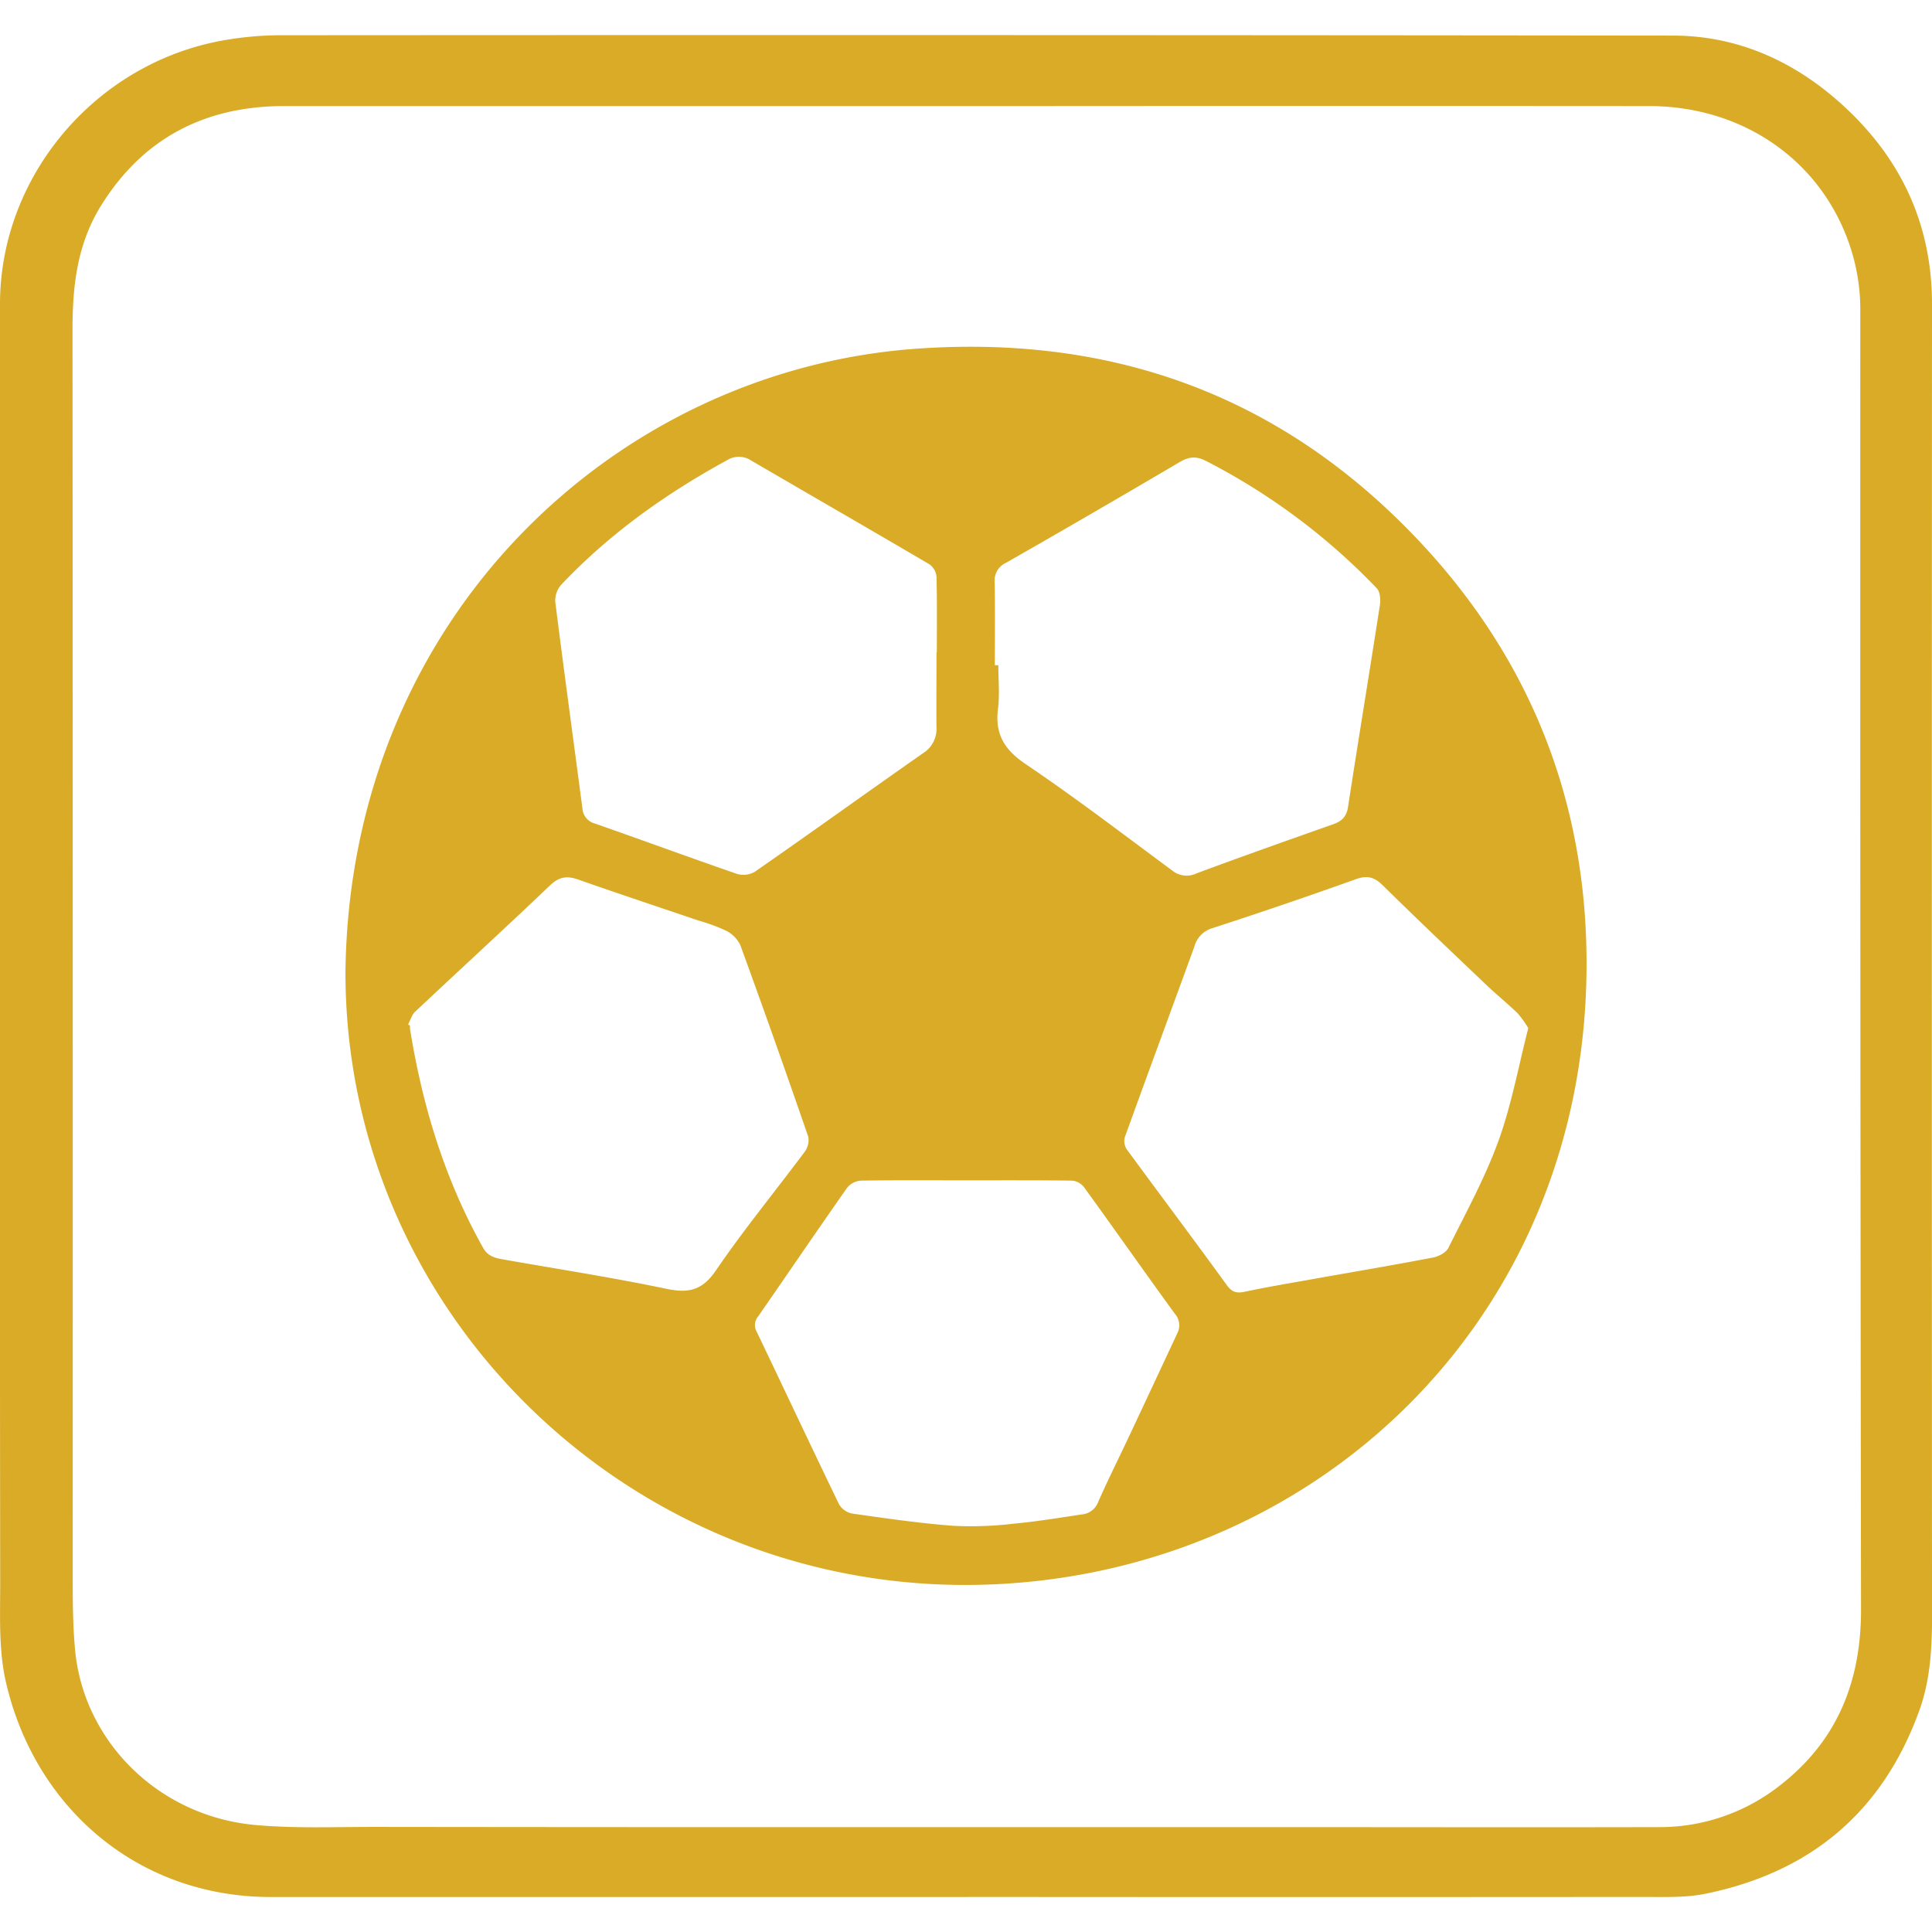 <svg id="Layer_1" data-name="Layer 1" xmlns="http://www.w3.org/2000/svg" viewBox="0 0 512 512"><defs><style>.cls-1{fill:#d9ab26;}</style></defs><path class="cls-1" d="M91.55,257.43c1.2-93.67,71.45-159.2,151.06-165,48.78-3.53,91.66,10.28,127.11,44.51,34.08,32.9,51.3,73.54,50.72,120.73-1.13,91.81-70.68,157.7-155.76,162.13C170.28,424.75,91.4,350,91.55,257.43Zm16.6,14.07.49.27c0,.51,0,1,.12,1.52,3.3,20.21,9.23,39.53,19.31,57.47,1.17,2.08,3,2.58,4.94,2.94,14.51,2.57,29.1,4.81,43.51,7.83,5.93,1.25,9.56.49,13.21-4.86,7.35-10.78,15.67-20.9,23.48-31.38a5.18,5.18,0,0,0,1-4q-8.77-25.47-18-50.78a8.26,8.26,0,0,0-3.78-3.86,48.36,48.36,0,0,0-7.37-2.71c-10.61-3.61-21.25-7.13-31.82-10.85-3-1.05-5.07-.77-7.51,1.57-11.79,11.26-23.82,22.26-35.69,33.43C109.14,268.93,108.77,270.35,108.15,271.5Zm296.88,1a28.12,28.12,0,0,0-2.81-3.94c-2.61-2.54-5.46-4.83-8.1-7.34-9.25-8.8-18.52-17.58-27.61-26.54-2.23-2.2-4.09-2.79-7.12-1.71q-18.94,6.78-38.09,13a6.93,6.93,0,0,0-4.76,4.83c-6.14,16.88-12.37,33.73-18.47,50.62a4,4,0,0,0,.54,3.18c8.81,12,17.77,23.92,26.53,36,1.41,1.94,2.68,2.17,4.82,1.71,5.42-1.16,10.89-2.08,16.35-3.05,11.15-2,22.32-3.86,33.45-6,1.5-.28,3.47-1.32,4.09-2.57,4.63-9.31,9.68-18.51,13.22-28.24C400.53,292.93,402.37,282.8,405,272.5ZM248.18,172.9h.09c0-6.69.09-13.39-.09-20.09a4.54,4.54,0,0,0-1.87-3.26c-15.68-9.22-31.45-18.3-47.16-27.46a5.91,5.91,0,0,0-6.48-.13c-16.27,8.89-31.23,19.54-44,33.07a6.31,6.31,0,0,0-1.51,4.52c2.3,18.25,4.79,36.48,7.19,54.71a4.44,4.44,0,0,0,3.35,4c12.57,4.39,25.06,9,37.64,13.34a6,6,0,0,0,4.68-.56c15-10.42,29.76-21.05,44.69-31.5a7.55,7.55,0,0,0,3.46-6.87C248.14,186.09,248.18,179.5,248.18,172.9Zm15.46,3.39h.93c0,3.85.38,7.75-.09,11.54-.84,6.68,1.65,10.83,7.32,14.66,13.25,8.94,26,18.71,38.84,28.2a6.05,6.05,0,0,0,6.44.77c12-4.47,24.08-8.73,36.16-13,2.33-.81,3.6-2,4-4.6,2.74-17.85,5.69-35.67,8.45-53.51.22-1.44.06-3.53-.83-4.45a169.83,169.83,0,0,0-45.31-33.77c-2.63-1.35-4.59-1.06-7,.37Q289.65,136,266.6,149.15a5.16,5.16,0,0,0-3,5.26C263.72,161.7,263.64,169,263.64,176.29ZM256.12,312.8v0c-9.34,0-18.68-.08-28,.08a5.17,5.17,0,0,0-3.64,1.91c-7.91,11.27-15.65,22.66-23.51,34a3.55,3.55,0,0,0-.44,4.12c7.29,15.23,14.47,30.53,21.82,45.73a5.21,5.21,0,0,0,3.44,2.46c8.91,1.27,17.82,2.57,26.78,3.25a95.25,95.25,0,0,0,16.09-.56c6-.56,12-1.54,18-2.45A5.07,5.07,0,0,0,291,398.1c2.64-6,5.59-11.87,8.38-17.81q6.31-13.44,12.59-26.89a4.61,4.61,0,0,0-.62-5.24c-8.11-11.14-16-22.42-24.1-33.58a4.54,4.54,0,0,0-3.11-1.7C274.79,312.75,265.45,312.8,256.12,312.8Z"/><path class="cls-1" d="M256.17,502.73q-92.19,0-184.39,0c-35.35,0-62.6-23.75-70.22-57-1.95-8.48-1.5-17.6-1.51-26.42Q-.08,302.08,0,184.85q0-52.14,0-104.29c0-33.88,25.3-63.82,59.14-69.85A87.67,87.67,0,0,1,74.53,9.34q184.38-.12,368.77.09c18.28,0,34.12,7.71,47.18,20.46C504.65,43.72,512,60.58,512,80.59q-.09,169.92,0,339.84c0,11.08.5,22.18-3.36,32.86-9.72,26.93-28.9,42.93-56.72,48.58-5.3,1.08-10.92.84-16.39.84q-89.67.07-179.34,0Zm.15-18.52h77.37c35.32,0,70.64.08,106,0A51.45,51.45,0,0,0,472,472.92c15-11.78,21.21-27.46,21.19-46.36Q492.93,254.28,493,82a53,53,0,0,0-1.86-13.89c-6.66-24.21-28.08-40-54.13-40q-82.27-.06-164.54,0-98.6,0-197.18,0c-20.94,0-37.43,8.47-48.59,26.51-6.18,10-7.49,21-7.48,32.53q.09,164.88.05,329.75c0,6.83,0,13.69.64,20.48,2.32,24.11,22,43.77,47.41,46.23,10.66,1,21.49.53,32.24.54Q177.94,484.25,256.32,484.21Z"/></svg>